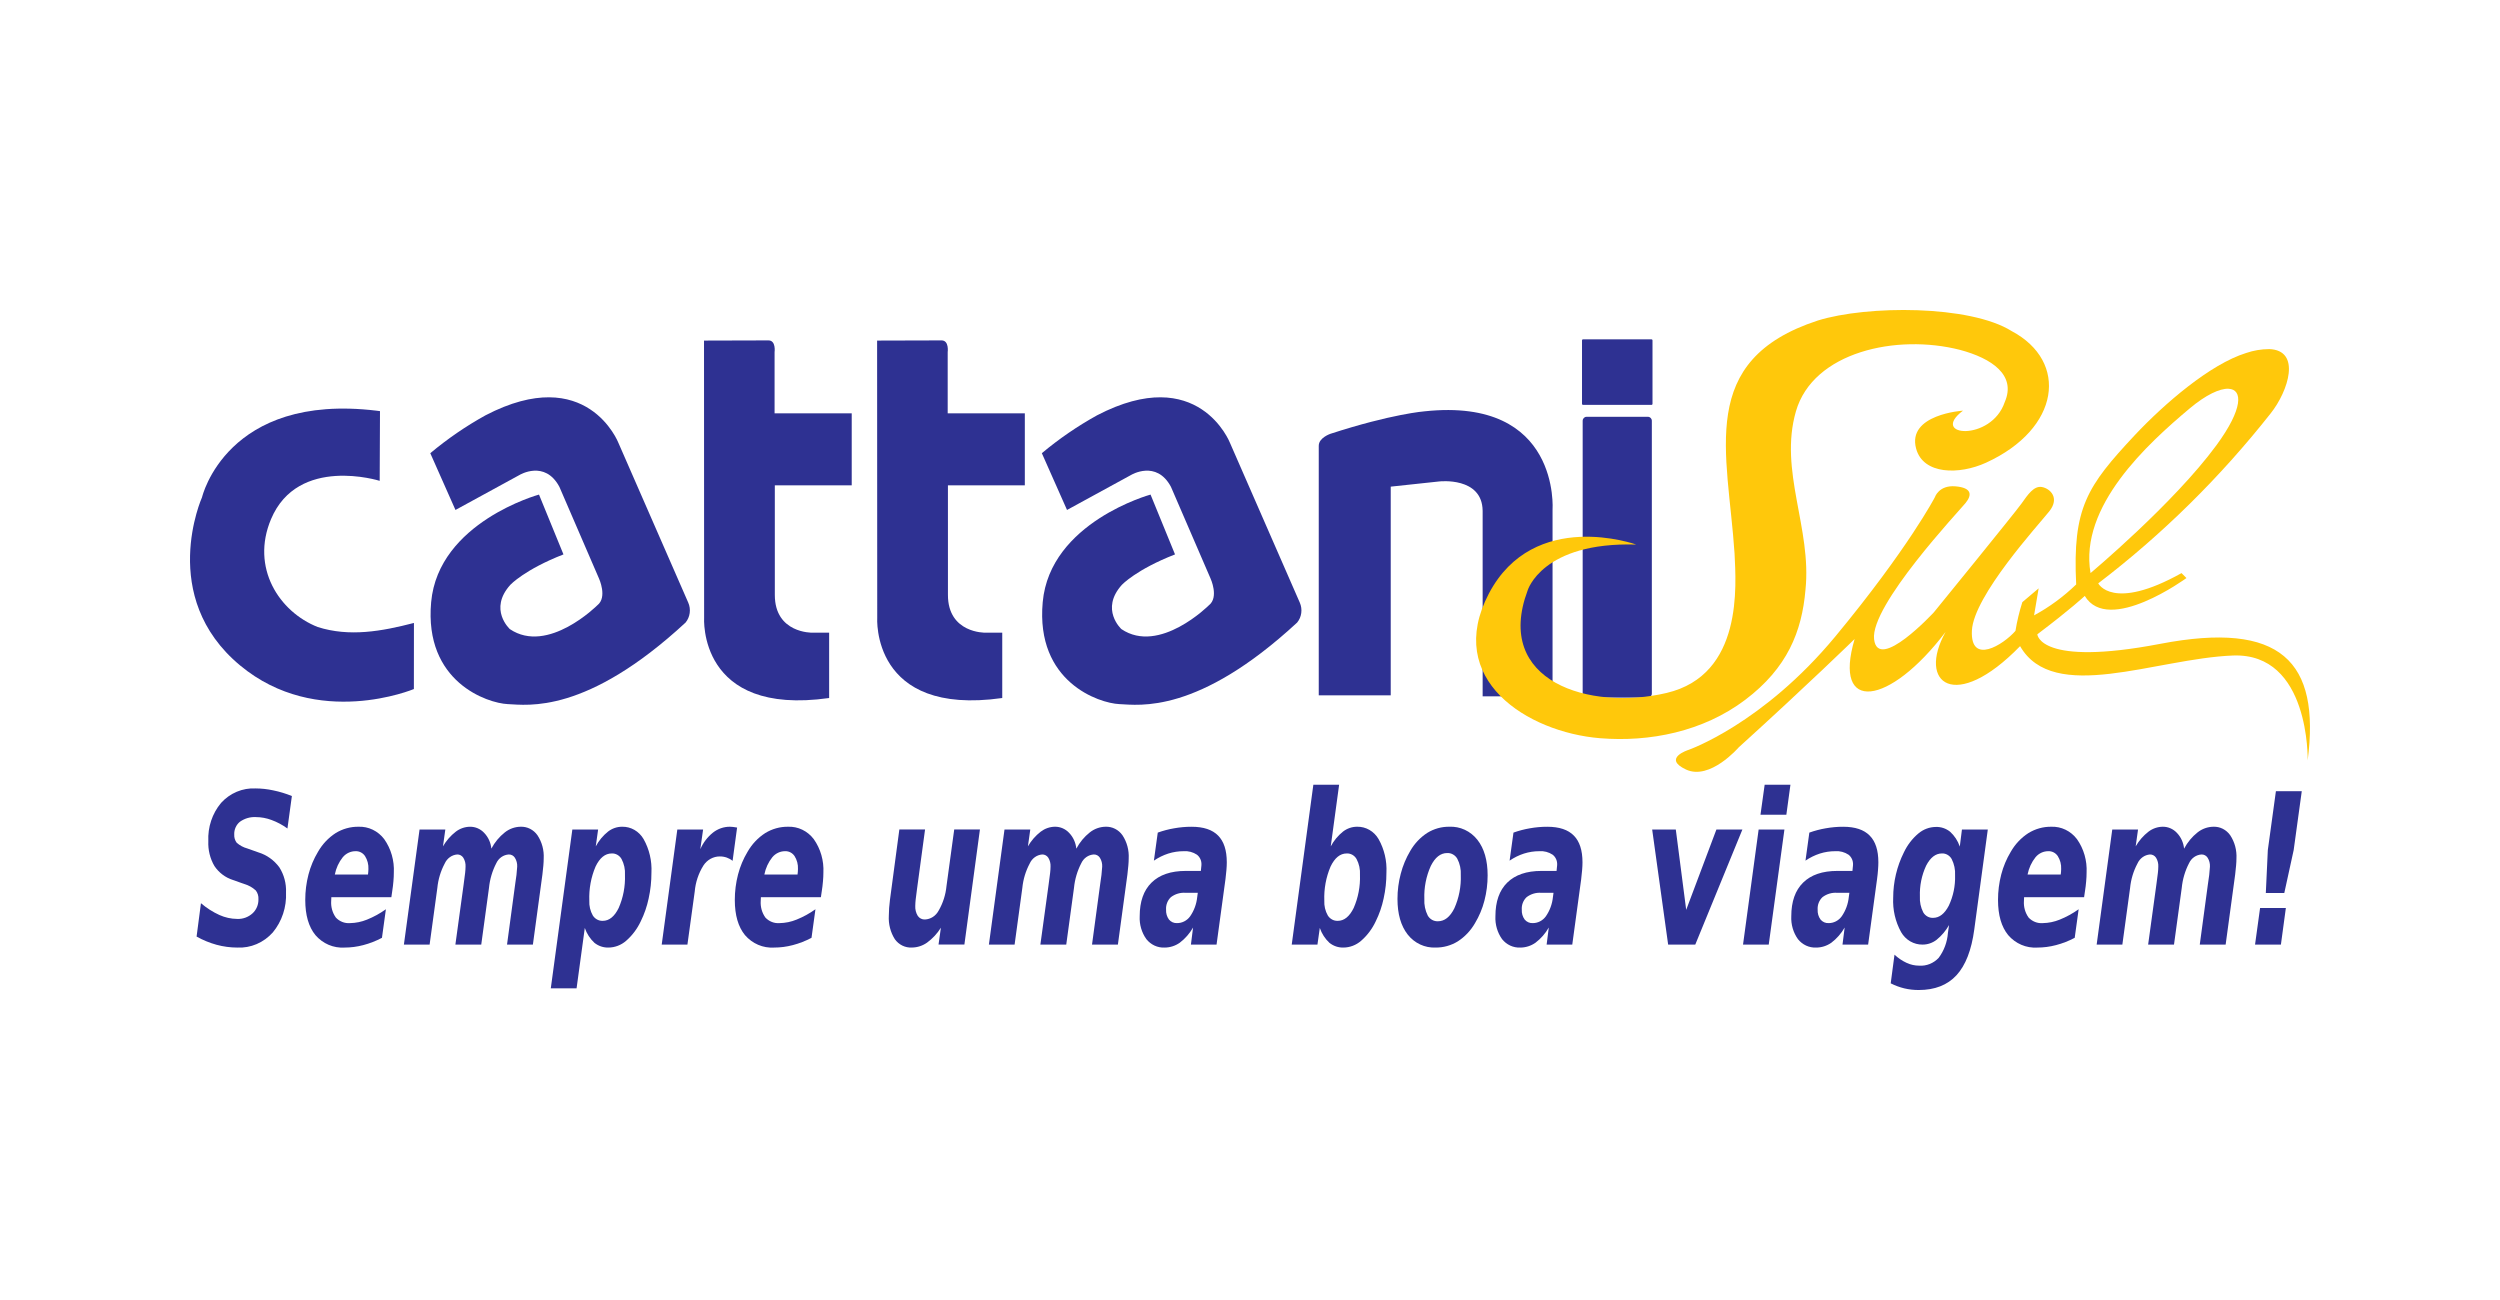 <svg width="250" height="130" viewBox="0 0 250 130" fill="none" xmlns="http://www.w3.org/2000/svg">
<g clip-path="url(#clip0_2709_285)">
<path d="M37.999 41.113L37.969 48.084C37.969 48.084 29.804 45.51 27.104 51.911C25.053 56.771 27.914 61.18 31.774 62.703C34.947 63.708 38.141 63.138 41.394 62.295L41.388 68.904C41.388 68.904 31.731 72.959 24.013 66.545C15.739 59.672 20.203 49.728 20.203 49.728C20.203 49.728 22.639 39.255 37.664 41.07L37.999 41.113Z" fill="#2E3192"/>
<path d="M43.028 45.319L45.546 50.996L51.953 47.497C51.953 47.497 54.483 45.962 55.938 48.681L59.898 57.848C59.898 57.848 60.763 59.727 59.734 60.526C59.734 60.526 54.788 65.48 50.986 62.911C50.986 62.911 48.82 60.94 51.035 58.481C51.035 58.481 52.458 56.958 56.346 55.441L53.9 49.458C53.9 49.458 43.839 52.211 43.115 60.216C42.391 68.22 48.767 70.318 50.768 70.41C52.77 70.503 58.629 71.439 68.557 62.256C68.779 61.986 68.923 61.656 68.97 61.303C69.018 60.951 68.969 60.592 68.827 60.268L61.843 44.291C61.843 44.291 58.716 36.241 48.55 41.532C46.601 42.61 44.752 43.878 43.029 45.319L43.028 45.319Z" fill="#2E3192"/>
<path d="M77.482 48.533H85.172V41.333H77.458V35.218C77.458 35.218 77.622 34.038 76.844 34.04L70.401 34.058L70.412 61.751C70.412 61.751 69.756 71.669 82.914 69.802V63.268H81.218C81.218 63.268 77.483 63.343 77.483 59.498L77.482 48.533Z" fill="#2E3192"/>
<path d="M94.793 48.533H102.483V41.333H94.769V35.218C94.769 35.218 94.933 34.038 94.154 34.04L87.711 34.058L87.723 61.751C87.723 61.751 87.066 71.669 100.225 69.802V63.268H98.529C98.529 63.268 94.794 63.343 94.794 59.498L94.793 48.533Z" fill="#2E3192"/>
<path d="M104.184 45.319L106.702 50.996L113.108 47.497C113.108 47.497 115.639 45.962 117.094 48.681L121.054 57.848C121.054 57.848 121.918 59.727 120.89 60.526C120.89 60.526 115.944 65.48 112.141 62.911C112.141 62.911 109.976 60.94 112.19 58.481C112.19 58.481 113.613 56.958 117.502 55.441L115.055 49.458C115.055 49.458 104.994 52.211 104.271 60.216C103.547 68.22 109.922 70.318 111.924 70.41C113.925 70.503 119.784 71.439 129.713 62.256C129.935 61.986 130.078 61.656 130.126 61.303C130.174 60.951 130.124 60.592 129.983 60.268L122.999 44.291C122.999 44.291 119.872 36.241 109.705 41.532C107.756 42.611 105.907 43.878 104.184 45.319L104.184 45.319Z" fill="#2E3192"/>
<path d="M164.8 41.681H158.65C158.438 41.681 158.267 41.861 158.267 42.083V69.357C158.267 69.579 158.438 69.759 158.65 69.759H164.8C165.012 69.759 165.184 69.579 165.184 69.357V42.083C165.184 41.861 165.012 41.681 164.8 41.681Z" fill="#2E3192"/>
<path d="M165.16 33.935H158.291C158.241 33.935 158.201 33.977 158.201 34.029V40.393C158.201 40.445 158.241 40.487 158.291 40.487H165.16C165.21 40.487 165.25 40.445 165.25 40.393V34.029C165.25 33.977 165.21 33.935 165.16 33.935Z" fill="#2E3192"/>
<path d="M131.875 44.57V69.53H139.073V48.664L143.928 48.144C143.928 48.144 148.222 47.644 148.264 51.077V69.635H155.255V50.991C155.255 50.991 156.083 39.678 142.463 41.132C142.463 41.132 139.211 41.376 133.055 43.376C133.055 43.376 131.876 43.766 131.876 44.568L131.875 44.57Z" fill="#2E3192"/>
<path d="M200.477 40.203C199.127 44.203 192.877 43.656 196.299 41.065C196.299 41.065 190.673 41.426 191.614 44.87C192.324 47.47 195.919 47.498 198.61 46.267C206.014 42.877 206.898 36.153 201.161 33.106C196.988 30.492 186.713 30.518 181.782 32.052C169.625 36.028 172.781 45.155 173.456 55.357C173.596 58.483 174.346 67.478 166.664 69.294C158.981 71.11 149.355 68.173 152.762 59.048C152.762 59.048 154.197 54.175 163.627 54.456C163.627 54.456 153.4 50.778 148.886 59.358C144.372 67.938 152.737 73.231 160.013 73.822C164.964 74.224 170.306 73.169 174.52 69.984C178.734 66.8 180.19 63.157 180.548 58.975C181.187 52.815 177.874 47.097 179.591 41.138C181.309 35.179 189.674 33.363 196.009 34.99C199.175 35.836 201.647 37.51 200.477 40.203Z" fill="#FFC80B"/>
<path d="M226.909 34.91C226.13 34.914 225.356 35.045 224.615 35.299C221.002 36.421 216.421 40.385 213.478 43.516C208.699 48.627 207.242 50.777 207.618 58.445C206.353 59.668 204.937 60.708 203.408 61.536L203.864 58.835L202.234 60.215C201.935 61.153 201.705 62.113 201.546 63.088C200.329 64.49 197.02 66.542 197.19 63.059C197.36 59.577 203.852 52.485 204.928 51.133C206.005 49.78 205.007 48.852 204.198 48.703C203.388 48.553 202.787 49.459 202.136 50.375C201.485 51.291 193.393 61.224 193.393 61.224C193.393 61.224 187.79 67.287 187.407 63.914C187.024 60.541 195.912 51.097 196.557 50.3C197.202 49.503 197.214 48.777 195.548 48.634C193.881 48.49 193.485 49.726 193.485 49.726C193.485 49.726 190.821 54.84 183.55 63.627C176.28 72.413 168.837 74.994 168.837 74.994C168.837 74.994 166.202 75.828 168.599 76.952C170.996 78.077 173.874 74.734 173.874 74.734C180.767 68.487 185.463 63.901 185.463 63.901C183.245 71.383 188.93 70.619 194.557 63.196C191.697 68.319 195.498 71.313 202.009 64.615C205.349 70.43 215.552 65.856 223.285 65.552C231.018 65.248 230.768 76.039 230.768 76.039C232.045 66.121 228.109 62.069 216.02 64.385C203.931 66.701 203.732 63.431 203.732 63.431C207.114 60.88 208.477 59.592 208.477 59.592C210.838 63.517 218.645 57.805 218.645 57.805L218.152 57.311C211.235 61.178 209.823 58.335 209.823 58.335C216.223 53.451 222.013 47.744 227.059 41.348C228.85 39.098 230.148 35.011 226.907 34.908L226.909 34.91ZM222.846 38.876C224.295 38.933 224.325 40.87 221.641 44.527C217.358 50.36 209.053 57.308 209.053 57.308C207.909 50.633 214.735 44.392 218.982 40.832C220.593 39.481 221.976 38.84 222.845 38.874L222.846 38.876Z" fill="#FFC80B"/>
<path d="M29.188 79.601L28.744 82.85C28.251 82.491 27.714 82.204 27.147 81.997C26.653 81.811 26.133 81.714 25.608 81.71C25.037 81.675 24.471 81.837 23.997 82.172C23.809 82.322 23.659 82.517 23.56 82.74C23.46 82.964 23.413 83.21 23.424 83.457C23.407 83.754 23.496 84.047 23.674 84.279C23.981 84.547 24.34 84.74 24.727 84.844L25.858 85.245C26.683 85.499 27.41 86.02 27.936 86.735C28.406 87.475 28.64 88.353 28.602 89.242C28.669 90.706 28.194 92.141 27.277 93.247C26.825 93.752 26.275 94.149 25.663 94.41C25.051 94.671 24.392 94.789 23.733 94.757C23.034 94.756 22.339 94.663 21.663 94.48C20.967 94.289 20.294 94.013 19.659 93.657L20.095 90.32C20.657 90.801 21.278 91.198 21.943 91.501C22.504 91.753 23.108 91.886 23.718 91.892C24.278 91.918 24.826 91.72 25.251 91.337C25.443 91.162 25.597 90.943 25.699 90.698C25.802 90.453 25.851 90.187 25.844 89.919C25.864 89.603 25.769 89.292 25.579 89.046C25.245 88.74 24.848 88.518 24.419 88.398L23.295 87.998C22.545 87.764 21.891 87.272 21.44 86.6C21.007 85.857 20.795 84.994 20.832 84.124C20.766 82.721 21.223 81.346 22.107 80.291C22.548 79.805 23.084 79.424 23.678 79.174C24.273 78.925 24.911 78.811 25.55 78.843C26.147 78.845 26.742 78.91 27.326 79.038C27.962 79.168 28.584 79.358 29.188 79.603L29.188 79.601Z" fill="#2E3192"/>
<path d="M39.22 89.137L39.135 89.723H33.134C33.134 89.764 33.132 89.826 33.127 89.908C33.122 89.983 33.119 90.041 33.119 90.083C33.076 90.682 33.242 91.277 33.586 91.757C33.768 91.951 33.989 92.102 34.233 92.197C34.476 92.293 34.736 92.332 34.996 92.312C35.579 92.303 36.156 92.184 36.7 91.962C37.366 91.694 38 91.346 38.59 90.925L38.196 93.781C37.601 94.098 36.974 94.342 36.327 94.511C35.712 94.675 35.079 94.757 34.444 94.757C33.903 94.79 33.361 94.696 32.859 94.481C32.358 94.266 31.908 93.935 31.544 93.513C30.866 92.685 30.526 91.513 30.526 89.998C30.524 89.137 30.633 88.28 30.849 87.449C31.057 86.648 31.378 85.883 31.801 85.18C32.237 84.417 32.841 83.776 33.562 83.311C34.254 82.885 35.044 82.665 35.846 82.674C36.339 82.654 36.829 82.756 37.277 82.972C37.725 83.188 38.118 83.512 38.424 83.917C39.105 84.883 39.444 86.067 39.383 87.267C39.383 87.541 39.369 87.832 39.341 88.14C39.317 88.442 39.277 88.774 39.219 89.137L39.22 89.137ZM36.799 87.452C36.813 87.364 36.823 87.275 36.828 87.185C36.837 87.089 36.842 86.997 36.842 86.907C36.865 86.445 36.745 85.987 36.498 85.602C36.393 85.447 36.252 85.322 36.09 85.238C35.927 85.154 35.747 85.113 35.566 85.119C35.324 85.117 35.084 85.168 34.863 85.271C34.642 85.374 34.444 85.525 34.283 85.715C33.883 86.215 33.607 86.811 33.482 87.451L36.799 87.452Z" fill="#2E3192"/>
<path d="M49.136 84.862C49.472 84.228 49.931 83.675 50.482 83.239C50.937 82.88 51.489 82.682 52.058 82.673C52.384 82.66 52.709 82.731 53.004 82.88C53.298 83.028 53.553 83.25 53.747 83.526C54.196 84.205 54.416 85.023 54.37 85.848C54.37 86.054 54.358 86.29 54.335 86.557C54.315 86.817 54.284 87.115 54.241 87.451L53.289 94.459H50.703L51.512 88.458L51.533 88.304C51.624 87.763 51.687 87.218 51.719 86.67C51.736 86.354 51.655 86.041 51.49 85.776C51.423 85.672 51.333 85.587 51.226 85.529C51.12 85.472 51.001 85.443 50.882 85.447C50.617 85.462 50.362 85.551 50.141 85.704C49.921 85.858 49.744 86.071 49.629 86.321C49.231 87.087 48.983 87.929 48.898 88.797L48.125 94.458H45.539L46.362 88.458C46.434 87.944 46.484 87.557 46.513 87.297C46.537 87.089 46.551 86.879 46.555 86.67C46.573 86.355 46.495 86.042 46.333 85.776C46.266 85.671 46.174 85.585 46.066 85.528C45.958 85.47 45.838 85.442 45.717 85.447C45.452 85.469 45.197 85.564 44.978 85.723C44.76 85.882 44.585 86.098 44.472 86.351C44.069 87.105 43.818 87.937 43.734 88.796L42.961 94.458H40.39L41.955 82.952H44.533L44.297 84.636C44.628 84.064 45.064 83.565 45.578 83.168C45.99 82.853 46.486 82.681 46.996 82.675C47.261 82.671 47.523 82.723 47.769 82.829C48.013 82.935 48.235 83.092 48.421 83.291C48.825 83.713 49.078 84.267 49.136 84.862Z" fill="#2E3192"/>
<path d="M58.48 92.794L57.657 98.836H55.079L57.234 82.951H59.812L59.576 84.636C59.886 84.06 60.304 83.557 60.806 83.156C61.215 82.841 61.709 82.672 62.216 82.674C62.644 82.665 63.067 82.774 63.443 82.99C63.819 83.207 64.134 83.522 64.357 83.906C64.93 84.92 65.204 86.089 65.144 87.266C65.146 88.134 65.052 88.999 64.865 89.845C64.698 90.638 64.434 91.405 64.078 92.126C63.724 92.883 63.222 93.552 62.602 94.089C62.108 94.515 61.489 94.751 60.848 94.756C60.343 94.771 59.848 94.604 59.445 94.284C59.009 93.88 58.676 93.368 58.478 92.794L58.48 92.794ZM61.172 85.345C60.514 85.345 59.974 85.783 59.554 86.66C59.1 87.728 58.887 88.892 58.931 90.061C58.905 90.583 59.027 91.102 59.282 91.551C59.39 91.721 59.537 91.859 59.71 91.952C59.883 92.046 60.076 92.091 60.27 92.085C60.915 92.085 61.447 91.657 61.867 90.8C62.322 89.765 62.537 88.631 62.497 87.492C62.531 86.937 62.411 86.384 62.154 85.899C62.053 85.723 61.908 85.578 61.735 85.481C61.563 85.383 61.368 85.336 61.172 85.344V85.345Z" fill="#2E3192"/>
<path d="M73.259 86.085C73.083 85.941 72.884 85.83 72.672 85.756C72.448 85.679 72.213 85.641 71.978 85.643C71.656 85.643 71.339 85.725 71.055 85.882C70.77 86.04 70.527 86.268 70.345 86.547C69.853 87.328 69.553 88.225 69.472 89.157L68.742 94.459H66.171L67.732 82.951H70.31L70.03 84.924C70.315 84.268 70.751 83.696 71.298 83.259C71.787 82.876 72.383 82.671 72.994 82.673C73.097 82.674 73.199 82.681 73.302 82.694C73.416 82.708 73.552 82.728 73.71 82.756L73.259 86.085Z" fill="#2E3192"/>
<path d="M82.174 89.137L82.089 89.723H76.089C76.089 89.764 76.086 89.826 76.081 89.908C76.076 89.983 76.073 90.041 76.073 90.083C76.03 90.682 76.196 91.277 76.54 91.757C76.723 91.951 76.944 92.102 77.187 92.197C77.431 92.293 77.691 92.332 77.95 92.312C78.534 92.303 79.111 92.185 79.654 91.962C80.321 91.694 80.955 91.346 81.545 90.925L81.151 93.781C80.556 94.098 79.929 94.342 79.282 94.511C78.667 94.675 78.034 94.757 77.399 94.757C76.858 94.79 76.317 94.696 75.815 94.481C75.313 94.266 74.863 93.935 74.499 93.513C73.821 92.685 73.481 91.513 73.481 89.998C73.48 89.137 73.588 88.28 73.804 87.449C74.012 86.648 74.333 85.883 74.756 85.18C75.192 84.417 75.796 83.776 76.518 83.311C77.21 82.885 77.999 82.665 78.802 82.674C79.294 82.654 79.784 82.756 80.232 82.972C80.68 83.188 81.073 83.512 81.379 83.917C82.06 84.883 82.4 86.067 82.339 87.267C82.339 87.541 82.325 87.832 82.296 88.14C82.273 88.442 82.232 88.774 82.175 89.137L82.174 89.137ZM79.754 87.452C79.768 87.364 79.778 87.275 79.783 87.185C79.791 87.093 79.796 87 79.796 86.907C79.819 86.445 79.699 85.987 79.452 85.602C79.347 85.447 79.206 85.322 79.043 85.238C78.881 85.154 78.701 85.113 78.519 85.119C78.278 85.117 78.038 85.168 77.817 85.271C77.596 85.374 77.398 85.525 77.238 85.715C76.837 86.215 76.562 86.811 76.436 87.451L79.754 87.452Z" fill="#2E3192"/>
<path d="M88.997 89.976L89.935 82.948H92.506L91.697 88.938C91.64 89.329 91.598 89.661 91.57 89.935C91.545 90.15 91.531 90.366 91.527 90.583C91.507 90.938 91.595 91.29 91.778 91.59C91.859 91.707 91.967 91.802 92.092 91.865C92.217 91.927 92.355 91.956 92.494 91.949C92.775 91.937 93.048 91.849 93.287 91.695C93.527 91.54 93.724 91.323 93.861 91.066C94.296 90.319 94.565 89.48 94.649 88.61L95.422 82.949H97.993L96.439 94.456H93.853L94.089 92.771C93.724 93.357 93.255 93.863 92.707 94.261C92.256 94.58 91.725 94.752 91.181 94.754C90.855 94.771 90.53 94.704 90.234 94.559C89.939 94.414 89.681 94.195 89.485 93.922C89.045 93.228 88.834 92.401 88.883 91.569C88.883 91.33 88.893 91.076 88.912 90.809C88.931 90.542 88.959 90.265 88.997 89.977L88.997 89.976Z" fill="#2E3192"/>
<path d="M107.635 84.862C107.972 84.228 108.43 83.675 108.982 83.239C109.437 82.88 109.988 82.682 110.557 82.673C110.884 82.66 111.208 82.731 111.503 82.88C111.797 83.028 112.053 83.25 112.247 83.526C112.696 84.205 112.915 85.023 112.87 85.848C112.87 86.054 112.858 86.29 112.834 86.557C112.815 86.817 112.784 87.115 112.741 87.451L111.789 94.459H109.202L110.012 88.458L110.033 88.304C110.124 87.763 110.186 87.218 110.219 86.67C110.235 86.354 110.155 86.041 109.99 85.776C109.923 85.672 109.833 85.587 109.726 85.529C109.62 85.472 109.501 85.443 109.381 85.447C109.117 85.462 108.861 85.551 108.641 85.704C108.42 85.858 108.243 86.071 108.128 86.321C107.731 87.087 107.482 87.929 107.398 88.797L106.625 94.458H104.038L104.861 88.458C104.933 87.944 104.983 87.557 105.012 87.297C105.037 87.089 105.051 86.879 105.054 86.67C105.072 86.355 104.995 86.042 104.832 85.776C104.765 85.671 104.673 85.585 104.565 85.528C104.457 85.47 104.337 85.442 104.216 85.447C103.951 85.469 103.696 85.564 103.477 85.723C103.259 85.882 103.084 86.098 102.971 86.351C102.568 87.105 102.317 87.937 102.233 88.796L101.46 94.458H98.89L100.45 82.95H103.028L102.792 84.635C103.124 84.063 103.559 83.564 104.073 83.166C104.486 82.852 104.981 82.68 105.491 82.673C105.756 82.669 106.019 82.722 106.264 82.828C106.509 82.934 106.731 83.091 106.916 83.29C107.32 83.711 107.573 84.267 107.632 84.862H107.635Z" fill="#2E3192"/>
<path d="M118.548 89.28C118.03 89.242 117.516 89.394 117.094 89.712C116.927 89.868 116.796 90.062 116.712 90.279C116.627 90.496 116.591 90.731 116.607 90.966C116.588 91.32 116.689 91.669 116.894 91.952C116.993 92.071 117.116 92.166 117.255 92.228C117.394 92.29 117.545 92.319 117.696 92.311C117.95 92.314 118.202 92.253 118.431 92.135C118.659 92.018 118.859 91.846 119.013 91.633C119.407 91.066 119.652 90.4 119.722 89.702L119.779 89.28H118.548ZM122.55 87.894L121.655 94.459H119.092L119.306 92.754C118.965 93.35 118.512 93.867 117.975 94.274C117.523 94.591 116.992 94.759 116.448 94.757C116.105 94.772 115.763 94.703 115.449 94.557C115.135 94.411 114.857 94.191 114.637 93.915C114.165 93.257 113.929 92.445 113.97 91.623C113.97 90.157 114.364 89.037 115.152 88.263C115.944 87.483 117.085 87.092 118.575 87.092H120.086L120.115 86.805C120.126 86.737 120.133 86.668 120.136 86.599C120.141 86.562 120.143 86.524 120.144 86.486C120.156 86.291 120.121 86.095 120.042 85.917C119.963 85.74 119.843 85.585 119.693 85.469C119.298 85.208 118.834 85.085 118.368 85.12C117.847 85.118 117.328 85.198 116.828 85.356C116.319 85.52 115.835 85.759 115.389 86.065L115.776 83.261C116.31 83.07 116.858 82.925 117.415 82.83C117.992 82.726 118.577 82.674 119.162 82.676C120.351 82.676 121.234 82.97 121.812 83.559C122.39 84.141 122.679 85.031 122.679 86.229C122.679 86.462 122.667 86.719 122.643 87C122.624 87.274 122.593 87.572 122.55 87.894L122.55 87.894Z" fill="#2E3192"/>
<path d="M134.672 85.345C134.014 85.345 133.474 85.783 133.054 86.66C132.6 87.728 132.387 88.892 132.431 90.061C132.404 90.583 132.526 91.102 132.782 91.551C132.89 91.721 133.037 91.859 133.21 91.952C133.383 92.046 133.576 92.091 133.771 92.085C134.415 92.085 134.947 91.657 135.367 90.8C135.822 89.765 136.038 88.631 135.997 87.492C136.031 86.937 135.912 86.384 135.654 85.899C135.553 85.722 135.408 85.578 135.236 85.48C135.063 85.383 134.868 85.336 134.673 85.344L134.672 85.345ZM131.98 92.794L131.744 94.459H129.173L131.335 78.471H133.913L133.075 84.635C133.385 84.06 133.803 83.556 134.304 83.156C134.713 82.841 135.208 82.672 135.715 82.673C136.143 82.664 136.566 82.773 136.942 82.99C137.317 83.206 137.633 83.522 137.856 83.906C138.429 84.919 138.703 86.089 138.643 87.266C138.645 88.134 138.551 88.999 138.364 89.844C138.197 90.638 137.933 91.405 137.576 92.126C137.223 92.883 136.72 93.552 136.101 94.088C135.607 94.515 134.988 94.751 134.347 94.756C133.842 94.771 133.347 94.604 132.944 94.283C132.509 93.88 132.177 93.368 131.98 92.794Z" fill="#2E3192"/>
<path d="M144.718 85.304C144.054 85.304 143.508 85.736 143.078 86.599C142.614 87.628 142.393 88.759 142.434 89.897C142.401 90.474 142.52 91.05 142.778 91.561C142.884 91.742 143.035 91.889 143.213 91.989C143.392 92.088 143.593 92.136 143.795 92.127C144.458 92.127 145.005 91.695 145.435 90.832C145.898 89.796 146.119 88.658 146.079 87.513C146.113 86.942 145.991 86.372 145.728 85.87C145.624 85.689 145.475 85.541 145.297 85.442C145.119 85.342 144.919 85.294 144.718 85.304ZM144.925 82.673C145.459 82.648 145.99 82.752 146.479 82.978C146.967 83.205 147.398 83.547 147.739 83.979C148.422 84.848 148.763 86.033 148.763 87.534C148.765 88.39 148.656 89.244 148.441 90.07C148.236 90.862 147.92 91.617 147.503 92.31C147.076 93.056 146.484 93.683 145.778 94.138C145.105 94.552 144.337 94.765 143.558 94.755C143.028 94.779 142.5 94.674 142.015 94.447C141.531 94.221 141.103 93.88 140.766 93.45C140.087 92.58 139.748 91.395 139.748 89.895C139.747 89.04 139.858 88.19 140.077 87.368C140.285 86.567 140.604 85.802 141.023 85.098C141.445 84.361 142.029 83.741 142.727 83.289C143.392 82.878 144.152 82.665 144.925 82.673L144.925 82.673Z" fill="#2E3192"/>
<path d="M154.119 89.28C153.602 89.242 153.088 89.395 152.666 89.712C152.498 89.868 152.367 90.062 152.283 90.279C152.199 90.496 152.163 90.731 152.179 90.966C152.159 91.32 152.261 91.669 152.465 91.952C152.564 92.071 152.688 92.166 152.827 92.228C152.966 92.29 153.116 92.319 153.267 92.311C153.522 92.314 153.774 92.253 154.002 92.136C154.231 92.018 154.43 91.846 154.585 91.633C154.979 91.066 155.224 90.4 155.294 89.702L155.351 89.28H154.119ZM158.122 87.894L157.227 94.459H154.663L154.878 92.754C154.537 93.35 154.084 93.867 153.546 94.274C153.094 94.591 152.563 94.759 152.02 94.757C151.676 94.771 151.335 94.703 151.021 94.557C150.706 94.411 150.429 94.191 150.208 93.915C149.737 93.257 149.501 92.445 149.542 91.623C149.542 90.157 149.936 89.037 150.723 88.263C151.515 87.483 152.656 87.092 154.146 87.092H155.657L155.685 86.805C155.697 86.737 155.704 86.668 155.707 86.599C155.712 86.562 155.715 86.524 155.715 86.486C155.727 86.291 155.692 86.095 155.613 85.917C155.534 85.739 155.414 85.585 155.264 85.469C154.869 85.208 154.405 85.085 153.939 85.12C153.418 85.118 152.899 85.198 152.399 85.356C151.89 85.52 151.406 85.759 150.96 86.065L151.347 83.261C151.881 83.07 152.43 82.925 152.987 82.83C153.564 82.726 154.148 82.674 154.734 82.676C155.923 82.676 156.806 82.97 157.383 83.559C157.961 84.141 158.249 85.031 158.249 86.229C158.249 86.462 158.237 86.719 158.213 87C158.194 87.274 158.163 87.572 158.12 87.894L158.122 87.894Z" fill="#2E3192"/>
<path d="M165.217 82.951H167.58L168.619 90.986L171.641 82.951H174.24L169.528 94.458H166.814L165.217 82.951Z" fill="#2E3192"/>
<path d="M175.864 82.951H178.442L176.874 94.458H174.303L175.864 82.951ZM176.466 78.471H179.044L178.635 81.471H176.049L176.466 78.471Z" fill="#2E3192"/>
<path d="M183.705 89.28C183.188 89.242 182.674 89.395 182.252 89.712C182.085 89.868 181.954 90.062 181.87 90.279C181.785 90.497 181.75 90.731 181.765 90.966C181.746 91.32 181.848 91.669 182.052 91.952C182.151 92.071 182.275 92.166 182.414 92.228C182.552 92.29 182.703 92.319 182.854 92.311C183.108 92.314 183.36 92.253 183.589 92.136C183.817 92.018 184.017 91.846 184.171 91.633C184.566 91.066 184.81 90.4 184.88 89.702L184.938 89.28H183.705ZM187.708 87.894L186.813 94.459H184.25L184.465 92.754C184.124 93.35 183.67 93.867 183.133 94.274C182.681 94.591 182.15 94.759 181.606 94.757C181.263 94.771 180.922 94.703 180.607 94.557C180.293 94.411 180.015 94.191 179.795 93.915C179.324 93.257 179.088 92.445 179.129 91.623C179.129 90.157 179.523 89.037 180.31 88.263C181.102 87.483 182.243 87.092 183.733 87.092H185.244L185.272 86.805C185.284 86.737 185.291 86.668 185.294 86.599C185.299 86.562 185.301 86.524 185.302 86.486C185.314 86.291 185.279 86.095 185.2 85.917C185.121 85.74 185.001 85.585 184.851 85.469C184.456 85.208 183.992 85.085 183.526 85.12C183.005 85.118 182.486 85.198 181.987 85.356C181.478 85.52 180.993 85.759 180.548 86.065L180.934 83.261C181.469 83.07 182.017 82.925 182.574 82.83C183.151 82.726 183.736 82.674 184.321 82.676C185.51 82.676 186.393 82.97 186.97 83.559C187.548 84.141 187.837 85.031 187.836 86.229C187.836 86.462 187.824 86.719 187.801 87C187.782 87.274 187.751 87.572 187.707 87.894L187.708 87.894Z" fill="#2E3192"/>
<path d="M194.904 92.507C194.579 93.079 194.154 93.581 193.651 93.986C193.247 94.294 192.761 94.46 192.262 94.459C191.829 94.467 191.403 94.355 191.024 94.135C190.646 93.915 190.33 93.595 190.107 93.206C189.532 92.162 189.259 90.967 189.319 89.764C189.32 88.981 189.411 88.201 189.591 87.441C189.771 86.678 190.038 85.94 190.386 85.243C190.732 84.51 191.225 83.865 191.832 83.353C192.329 82.931 192.948 82.7 193.586 82.695C194.097 82.677 194.597 82.844 195.004 83.168C195.447 83.567 195.784 84.08 195.979 84.658L196.194 82.952H198.78L197.427 92.949C197.15 95.011 196.558 96.535 195.651 97.522C194.744 98.508 193.484 99.001 191.87 99.001C191.386 99.003 190.904 98.948 190.431 98.837C189.961 98.723 189.505 98.554 189.071 98.333L189.45 95.466C189.812 95.807 190.223 96.084 190.668 96.289C191.06 96.471 191.484 96.565 191.913 96.566C192.274 96.591 192.635 96.534 192.972 96.399C193.309 96.264 193.615 96.055 193.868 95.785C194.403 95.07 194.724 94.205 194.792 93.299L194.904 92.507ZM194.188 85.345C193.558 85.345 193.033 85.753 192.613 86.568C192.168 87.522 191.954 88.577 191.99 89.638C191.958 90.195 192.075 90.75 192.327 91.241C192.429 91.415 192.575 91.557 192.747 91.652C192.919 91.748 193.113 91.794 193.308 91.785C193.933 91.785 194.456 91.381 194.877 90.573C195.324 89.63 195.541 88.584 195.507 87.531C195.54 86.968 195.423 86.406 195.17 85.908C195.071 85.729 194.927 85.582 194.754 85.483C194.581 85.383 194.386 85.335 194.189 85.343L194.188 85.345Z" fill="#2E3192"/>
<path d="M208.494 89.137L208.409 89.723H202.409C202.409 89.764 202.406 89.826 202.401 89.908C202.396 89.983 202.394 90.041 202.394 90.083C202.35 90.682 202.516 91.277 202.86 91.757C203.043 91.951 203.264 92.102 203.507 92.197C203.751 92.293 204.011 92.332 204.27 92.312C204.854 92.303 205.431 92.184 205.975 91.962C206.641 91.694 207.275 91.346 207.865 90.925L207.471 93.781C206.877 94.098 206.25 94.343 205.602 94.511C204.987 94.675 204.355 94.757 203.72 94.757C203.178 94.79 202.637 94.696 202.135 94.481C201.633 94.266 201.183 93.935 200.819 93.513C200.141 92.685 199.802 91.513 199.802 89.998C199.8 89.137 199.908 88.28 200.124 87.449C200.332 86.648 200.653 85.883 201.076 85.18C201.512 84.418 202.116 83.776 202.838 83.311C203.53 82.885 204.319 82.665 205.122 82.674C205.614 82.654 206.104 82.756 206.552 82.972C207 83.188 207.393 83.512 207.699 83.917C208.38 84.883 208.72 86.067 208.659 87.267C208.659 87.541 208.645 87.832 208.616 88.14C208.593 88.442 208.552 88.774 208.495 89.137L208.494 89.137ZM206.074 87.452C206.088 87.364 206.097 87.275 206.102 87.185C206.111 87.093 206.116 87 206.116 86.907C206.14 86.445 206.019 85.987 205.773 85.602C205.667 85.447 205.527 85.322 205.364 85.238C205.201 85.154 205.021 85.113 204.84 85.119C204.598 85.117 204.358 85.168 204.137 85.271C203.916 85.374 203.719 85.525 203.558 85.715C203.158 86.215 202.882 86.811 202.757 87.451L206.074 87.452Z" fill="#2E3192"/>
<path d="M218.411 84.862C218.747 84.228 219.205 83.675 219.757 83.239C220.212 82.88 220.764 82.682 221.332 82.674C221.659 82.66 221.984 82.731 222.278 82.879C222.573 83.028 222.828 83.25 223.022 83.526C223.471 84.205 223.69 85.023 223.645 85.848C223.645 86.054 223.633 86.29 223.609 86.557C223.59 86.817 223.559 87.115 223.516 87.451L222.564 94.459H219.977L220.786 88.458L220.808 88.304C220.899 87.763 220.961 87.218 220.994 86.67C221.01 86.354 220.93 86.041 220.765 85.776C220.699 85.672 220.608 85.587 220.501 85.529C220.395 85.472 220.276 85.444 220.157 85.447C219.892 85.462 219.637 85.551 219.416 85.704C219.196 85.858 219.019 86.071 218.904 86.321C218.506 87.087 218.258 87.929 218.174 88.797L217.4 94.458H214.814L215.637 88.458C215.709 87.944 215.759 87.557 215.788 87.297C215.812 87.089 215.827 86.879 215.83 86.67C215.848 86.355 215.77 86.042 215.608 85.776C215.541 85.671 215.449 85.585 215.341 85.528C215.233 85.47 215.113 85.442 214.992 85.447C214.727 85.469 214.472 85.564 214.253 85.723C214.035 85.882 213.86 86.099 213.747 86.351C213.344 87.105 213.093 87.937 213.009 88.796L212.236 94.458H209.666L211.226 82.95H213.804L213.568 84.635C213.9 84.063 214.335 83.564 214.849 83.166C215.262 82.852 215.757 82.68 216.267 82.674C216.532 82.669 216.795 82.722 217.04 82.828C217.285 82.934 217.507 83.091 217.692 83.29C218.096 83.711 218.349 84.267 218.408 84.862H218.411Z" fill="#2E3192"/>
<path d="M227.591 79.117H230.177L229.368 85.005L228.43 89.299H226.582L226.783 85.005L227.591 79.117ZM226.008 90.799H228.586L228.091 94.457H225.505L226.008 90.799Z" fill="#2E3192"/>
</g>
<defs>
<clipPath id="clip0_2709_285">
<rect width="212" height="68" fill="white" transform="translate(19 31)"/>
</clipPath>
</defs>
</svg>
